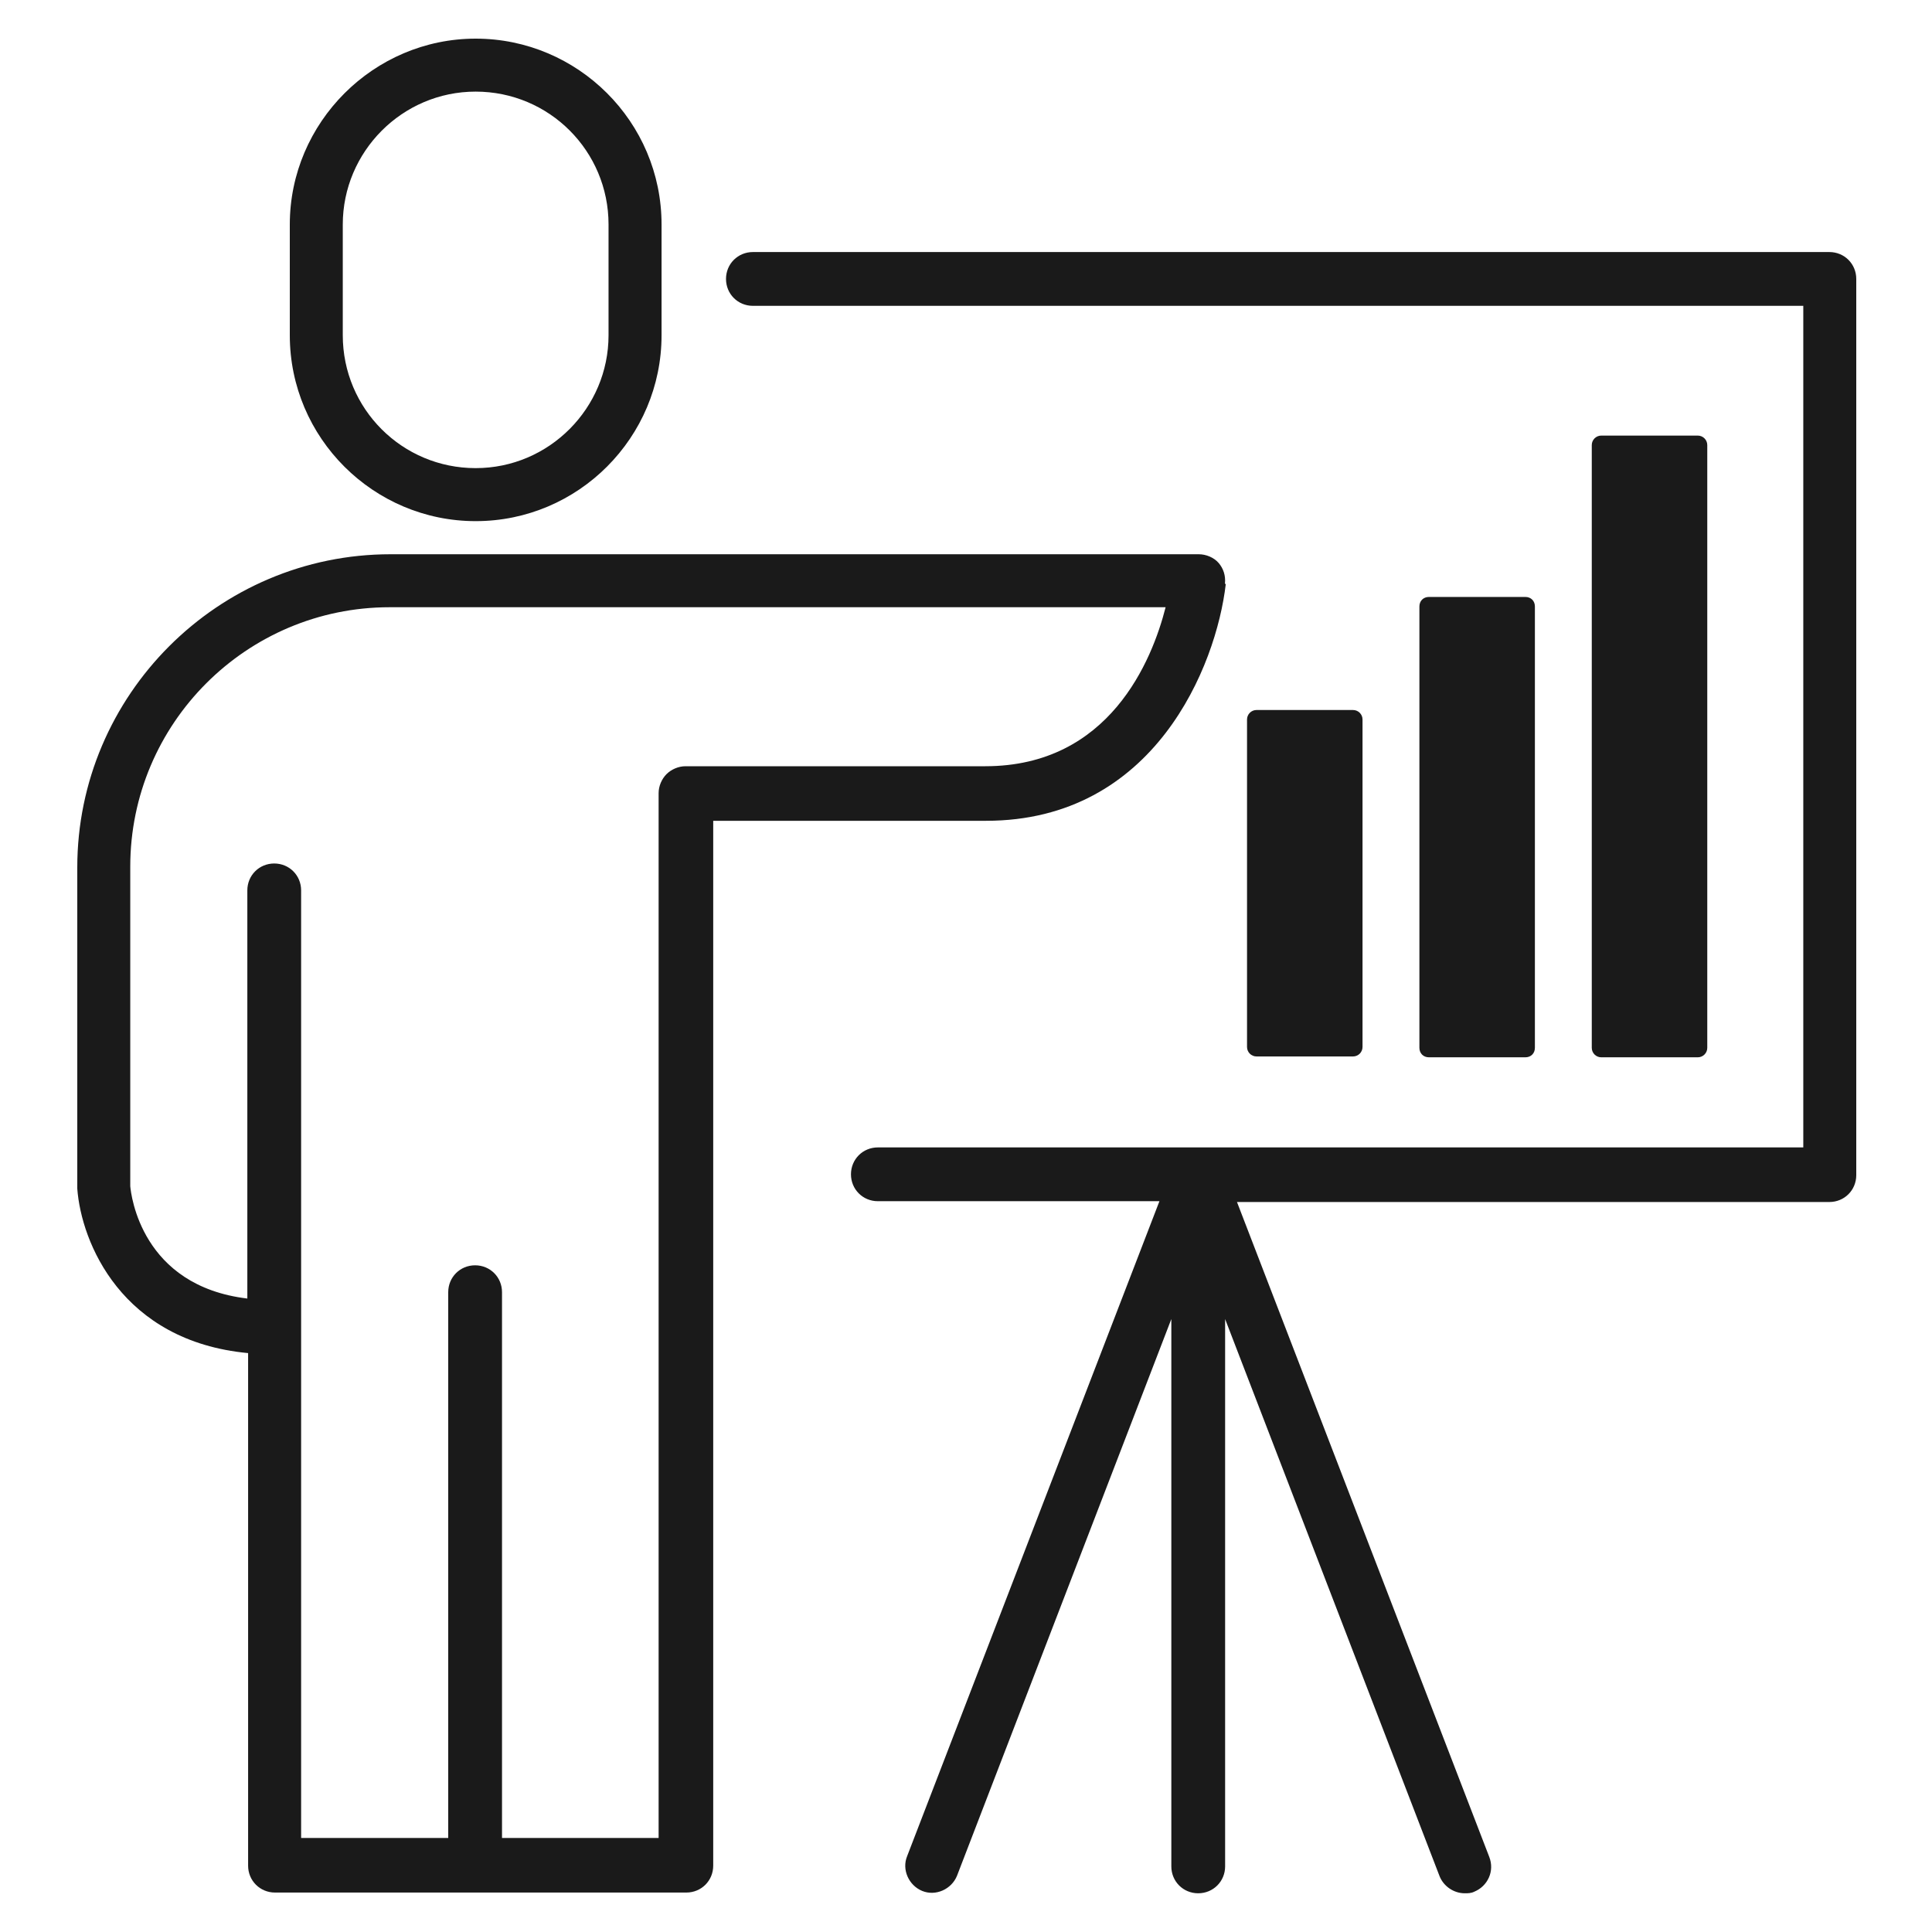 <svg width="50" height="50" viewBox="0 0 50 50" fill="none" xmlns="http://www.w3.org/2000/svg">
<path d="M12.31 13.487C14.972 13.487 17.121 11.317 17.121 8.676V5.81C17.121 3.149 14.951 1 12.31 1C9.67 1 7.5 3.17 7.5 5.81V8.676C7.5 11.337 9.67 13.487 12.31 13.487ZM8.871 5.81C8.871 3.927 10.407 2.371 12.31 2.371C14.214 2.371 15.749 3.907 15.749 5.81V8.676C15.749 10.559 14.214 12.115 12.31 12.115C10.407 12.115 8.871 10.58 8.871 8.676V5.81Z" fill="#1A1A1A"/>
<path d="M31.702 15.101C31.722 14.896 31.661 14.712 31.538 14.569C31.415 14.426 31.21 14.344 31.026 14.344H10.106C5.644 14.344 2 17.987 2 22.45V30.761C2.102 32.152 3.146 34.711 6.421 35.018V48.283C6.421 48.672 6.729 48.979 7.117 48.979H17.762C18.151 48.979 18.458 48.672 18.458 48.283V21.242H25.52C29.88 21.242 31.477 17.23 31.722 15.122L31.702 15.101ZM17.741 19.83C17.557 19.83 17.373 19.912 17.25 20.034C17.127 20.157 17.045 20.341 17.045 20.526V47.566H12.992V33.442C12.992 33.053 12.685 32.746 12.296 32.746C11.907 32.746 11.6 33.053 11.6 33.442V47.566H7.793V23.043C7.793 22.654 7.486 22.347 7.097 22.347C6.708 22.347 6.401 22.654 6.401 23.043V33.606C3.658 33.278 3.392 30.924 3.371 30.699V22.429C3.371 18.724 6.381 15.715 10.086 15.715H30.166C29.818 17.087 28.713 19.83 25.499 19.83H17.741Z" fill="#1A1A1A"/>
<path d="M47.365 6.523H19.485C19.096 6.523 18.789 6.83 18.789 7.219C18.789 7.608 19.096 7.915 19.485 7.915H46.669V29.695H22.719C22.33 29.695 22.023 30.002 22.023 30.391C22.023 30.78 22.33 31.087 22.719 31.087H30.006L23.477 48.036C23.333 48.384 23.518 48.794 23.866 48.937C24.214 49.08 24.623 48.896 24.766 48.548L30.314 34.137V48.302C30.314 48.691 30.621 48.998 31.009 48.998C31.398 48.998 31.706 48.691 31.706 48.302V34.137L37.253 48.548C37.355 48.814 37.621 48.998 37.908 48.998C37.99 48.998 38.072 48.998 38.154 48.957C38.501 48.814 38.686 48.425 38.542 48.057L32.013 31.108H47.344C47.733 31.108 48.04 30.801 48.04 30.412V7.219C48.04 6.83 47.733 6.523 47.344 6.523H47.365Z" fill="#1A1A1A"/>
<path d="M35.016 18.375H32.519C32.383 18.375 32.273 18.485 32.273 18.621V27.095C32.273 27.231 32.383 27.341 32.519 27.341H35.016C35.152 27.341 35.262 27.231 35.262 27.095V18.621C35.262 18.485 35.152 18.375 35.016 18.375Z" fill="#1A1A1A"/>
<path d="M36.98 15.449H39.477C39.621 15.449 39.723 15.552 39.723 15.695V27.117C39.723 27.26 39.621 27.363 39.477 27.363H36.98C36.837 27.363 36.734 27.26 36.734 27.117V15.695C36.734 15.552 36.837 15.449 36.98 15.449Z" fill="#1A1A1A"/>
<path d="M43.938 11.273H41.441C41.305 11.273 41.195 11.383 41.195 11.519V27.117C41.195 27.253 41.305 27.363 41.441 27.363H43.938C44.074 27.363 44.184 27.253 44.184 27.117V11.519C44.184 11.383 44.074 11.273 43.938 11.273Z" fill="#1A1A1A"/>
</svg>
